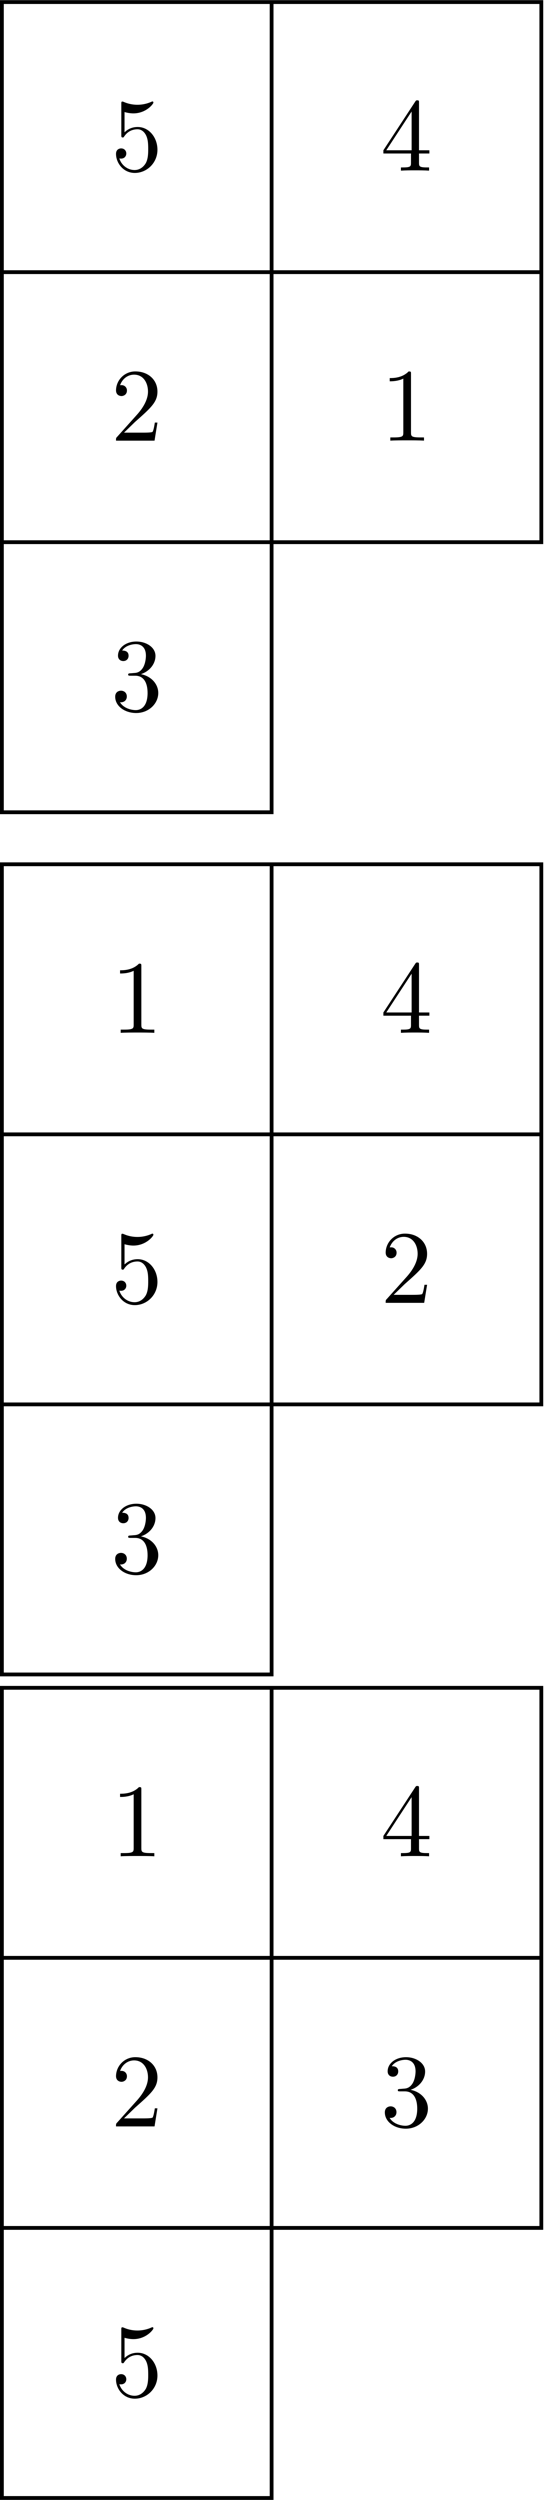 <svg xmlns="http://www.w3.org/2000/svg" xmlns:xlink="http://www.w3.org/1999/xlink" width="96" height="439" viewBox="1872.02 1483.192 57.385 262.416"><defs><path id="g0-49" d="M3.207-6.982c0-.262 0-.283-.25-.283-.677.698-1.637.698-1.986.698v.338c.218 0 .862 0 1.429-.284v5.651c0 .393-.033.524-1.015.524h-.349V0c.382-.033 1.331-.033 1.768-.033s1.385 0 1.767.033v-.338h-.35c-.981 0-1.014-.12-1.014-.524z"/><path id="g0-50" d="m1.385-.84 1.157-1.124c1.702-1.505 2.356-2.094 2.356-3.185 0-1.244-.982-2.116-2.313-2.116a2.016 2.016 0 0 0-2.04 1.974c0 .611.546.611.579.611.185 0 .567-.13.567-.578a.55.55 0 0 0-.578-.567c-.088 0-.11 0-.142.01.25-.709.84-1.112 1.473-1.112.992 0 1.461.883 1.461 1.778 0 .873-.545 1.734-1.145 2.41L.665-.403c-.12.12-.12.142-.12.404h4.048l.305-1.898h-.273c-.054.327-.13.807-.24.97C4.31-.84 3.59-.84 3.35-.84z"/><path id="g0-51" d="M3.164-3.84c.894-.295 1.527-1.058 1.527-1.92 0-.895-.96-1.505-2.007-1.505-1.102 0-1.931.654-1.931 1.483 0 .36.24.567.556.567.338 0 .556-.24.556-.556 0-.545-.512-.545-.676-.545.338-.535 1.058-.677 1.451-.677.447 0 1.047.24 1.047 1.222 0 .131-.022.764-.305 1.244-.327.523-.698.556-.971.567-.087.01-.35.033-.426.033-.087.01-.163.022-.163.13 0 .12.076.12.262.12h.48c.894 0 1.298.742 1.298 1.812 0 1.483-.753 1.8-1.233 1.8-.469 0-1.287-.186-1.669-.83.382.055.72-.185.72-.6 0-.392-.295-.61-.61-.61-.263 0-.612.152-.612.632C.458-.48 1.473.24 2.662.24c1.33 0 2.323-.993 2.323-2.105 0-.895-.687-1.746-1.821-1.975"/><path id="g0-52" d="M3.207-1.8v.95c0 .392-.022.512-.829.512H2.15V0c.447-.033 1.015-.033 1.473-.033s1.036 0 1.483.033v-.338h-.229c-.807 0-.829-.12-.829-.513V-1.8h1.091v-.338h-1.09v-4.964c0-.218 0-.283-.175-.283-.098 0-.131 0-.218.13L.305-2.138v.338zm.066-.338H.61l2.662-4.07z"/><path id="g0-53" d="M4.898-2.193c0-1.298-.894-2.389-2.073-2.389-.523 0-.992.175-1.385.557v-2.128c.218.066.578.142.927.142 1.342 0 2.106-.993 2.106-1.134 0-.066-.033-.12-.11-.12-.01 0-.032 0-.087.032a3.6 3.6 0 0 1-1.483.317c-.437 0-.938-.077-1.451-.306-.087-.033-.11-.033-.131-.033-.11 0-.11.088-.11.262v3.23c0 .196 0 .283.154.283.076 0 .098-.033.141-.098.12-.175.524-.764 1.408-.764.567 0 .84.502.927.698.174.404.196.83.196 1.375 0 .382 0 1.036-.262 1.494-.261.426-.665.71-1.167.71-.796 0-1.418-.579-1.603-1.222.032.01.065.022.185.022.36 0 .545-.273.545-.535s-.185-.535-.545-.535c-.153 0-.535.077-.535.579C.545-.818 1.298.24 2.52.24c1.265 0 2.378-1.047 2.378-2.433"/></defs><g id="page1"><path fill="none" stroke="#000" stroke-width=".399" d="M1872.219 1568.45v-28.348h28.347v28.347zm0-28.348v-28.344h28.347v28.344zm0-28.344v-28.348h28.347v28.348zm28.347 28.344v-28.344h28.348v28.344zm0-28.344v-28.348h28.348v28.348z"/><use xlink:href="#g0-53" x="1872.219" y="1568.454" transform="translate(11.45 -67.35)"/><use xlink:href="#g0-50" x="1872.219" y="1568.454" transform="translate(11.45 -39.01)"/><use xlink:href="#g0-51" x="1872.219" y="1568.454" transform="translate(11.45 -10.66)"/><use xlink:href="#g0-52" x="1872.219" y="1568.454" transform="translate(39.79 -67.35)"/><use xlink:href="#g0-49" x="1872.219" y="1568.454" transform="translate(39.79 -39.01)"/><path fill="none" stroke="#000" stroke-miterlimit="10" stroke-width=".399" d="M1872.219 1658.95v-28.348h28.347v28.347zm0-28.348v-28.344h28.347v28.344zm0-28.344v-28.348h28.347v28.348zm28.347 28.344v-28.344h28.348v28.344zm0-28.344v-28.348h28.348v28.348z"/><use xlink:href="#g0-49" x="1872.219" y="1658.953" transform="translate(11.45 -67.35)"/><use xlink:href="#g0-53" x="1872.219" y="1658.953" transform="translate(11.45 -39.01)"/><use xlink:href="#g0-51" x="1872.219" y="1658.953" transform="translate(11.45 -10.66)"/><use xlink:href="#g0-52" x="1872.219" y="1658.953" transform="translate(39.79 -67.35)"/><use xlink:href="#g0-50" x="1872.219" y="1658.953" transform="translate(39.79 -39.01)"/><path fill="none" stroke="#000" stroke-miterlimit="10" stroke-width=".399" d="M1872.219 1745.39v-28.347h28.347v28.348zm0-28.347v-28.348h28.347v28.348zm0-28.348v-28.343h28.347v28.343zm28.347 28.348v-28.348h28.348v28.348zm0-28.348v-28.343h28.348v28.343z"/><use xlink:href="#g0-49" x="1872.219" y="1745.387" transform="translate(11.45 -67.35)"/><use xlink:href="#g0-50" x="1872.219" y="1745.387" transform="translate(11.45 -39)"/><use xlink:href="#g0-53" x="1872.219" y="1745.387" transform="translate(11.45 -10.66)"/><use xlink:href="#g0-52" x="1872.219" y="1745.387" transform="translate(39.79 -67.35)"/><use xlink:href="#g0-51" x="1872.219" y="1745.387" transform="translate(39.79 -39)"/></g><script type="text/ecmascript">if(window.parent.postMessage)window.parent.postMessage(&quot;164.625|72|329.25|&quot;+window.location,&quot;*&quot;);</script></svg>